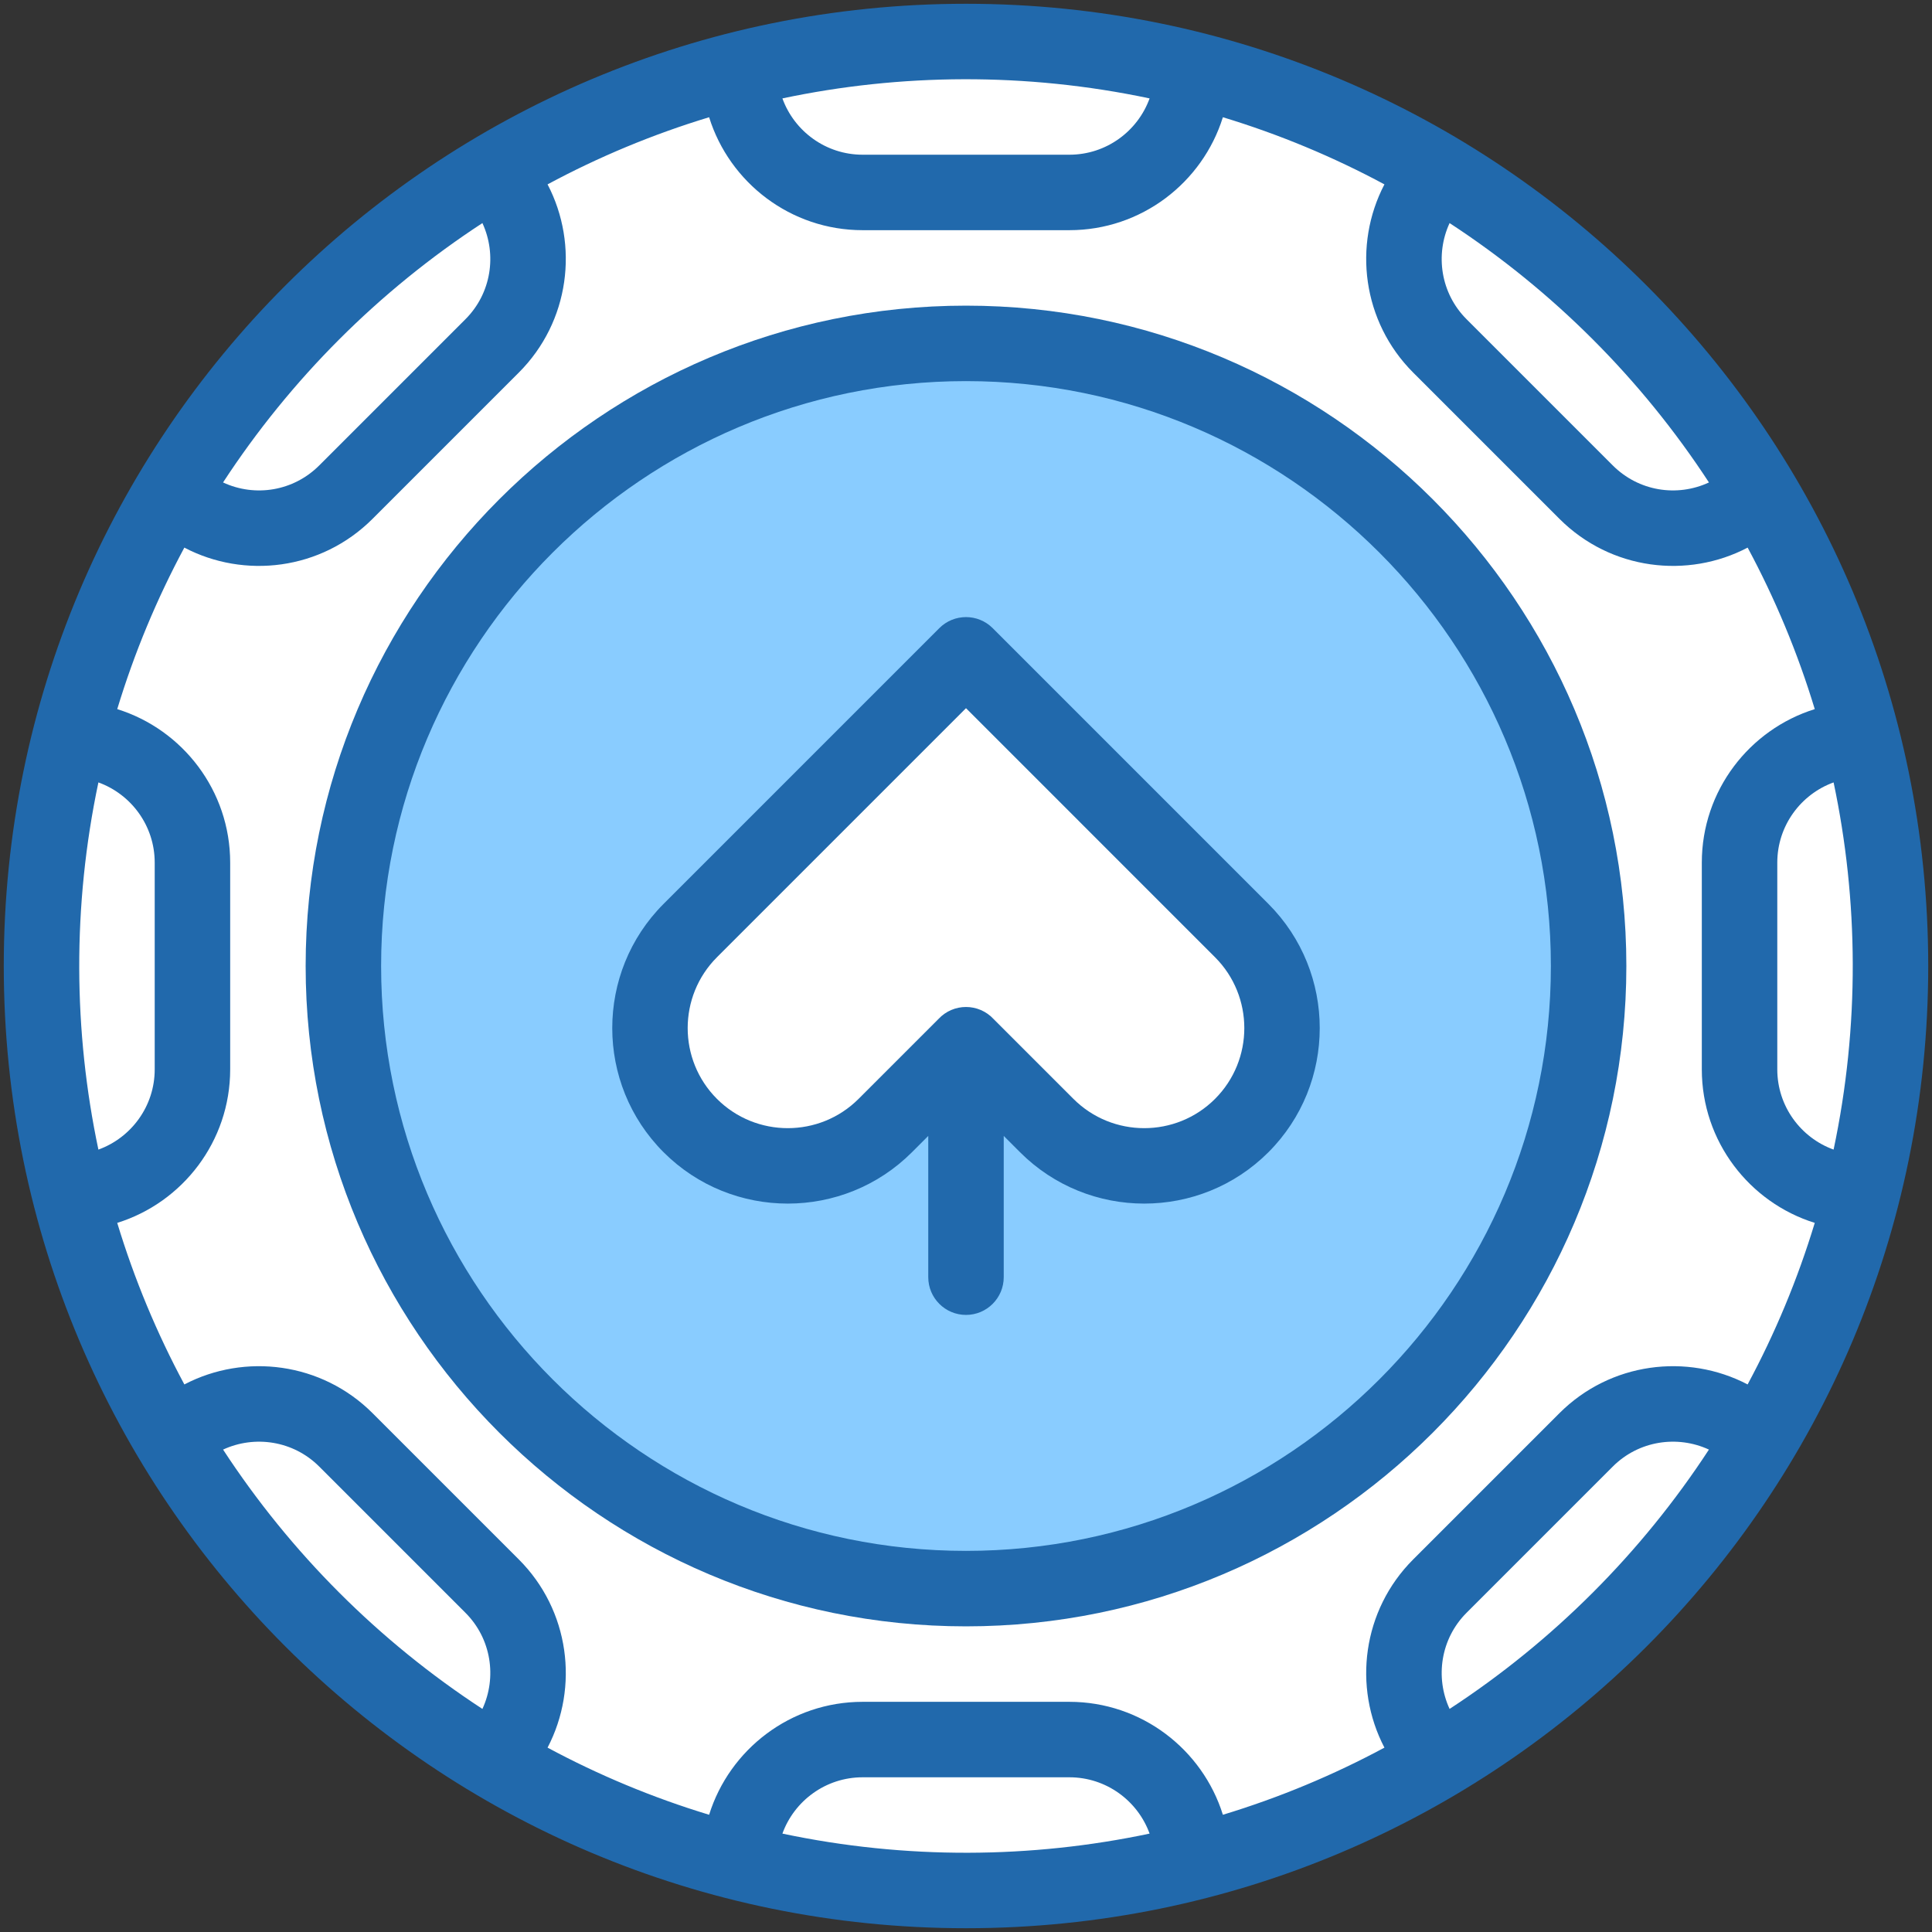 <svg enable-background="new 0 0 512 512" height="512" viewBox="0 0 512 512" width="512" xmlns="http://www.w3.org/2000/svg"><rect x="0" y="0" width="512" height="512" fill="#333333" stroke="none"/><g id="_x30_2_x2C__Poker_Chip_x2C__bet_x2C__poker_x2C__casino_x2C__chip"><g><g id="XMLID_3_"><path id="XMLID_292_" d="m466.42 130.44c-10.652-17.814-34.746-14.933-49.42-29.44-14.008-13.85-18.434-45.251-35.44-55.42-20.15-12.06-42.19-21.3-65.56-27.18-19.2-4.83-42.3 6.267-63 6.267s-37.8-11.097-57-6.267c-23.37 5.88-45.41 15.12-65.56 27.18-17.207 10.288-27.306 33.14-41.44 47.193-14.468 14.385-32.888 20.053-43.42 37.667-12.196 20.378-21.181 42.18-26.933 64.663-5.117 20 4.34 40.537 4.353 61.089.013 20.086-9.532 40.187-4.59 59.81 5.729 22.748 14.778 44.855 27.17 65.559 10.044 16.797 30.28 25.562 43.92 39.439 14.633 14.888 22.918 34.644 40.94 45.42 20.657 12.363 42.768 21.423 65.56 27.164 18.695 4.708 43.065-4.317 62.25-4.084 21.14.257 37.103 9.291 57.75 4.091 22.753-5.731 44.861-14.782 65.56-27.171 20.689-12.37 25.543-31.206 41.69-48.92 11.03-12.099 34.72-21.809 43.17-35.94 12.373-20.672 21.43-42.782 27.167-65.56 4.544-18.042-6.214-36.502-5.837-55 .444-21.824 11.204-43.701 5.839-65.002-5.735-22.766-14.789-44.874-27.169-65.558z" fill="#fff"/><circle id="XMLID_289_" cx="256" cy="256" fill="#89ccff" r="165"/><g fill="#fff"><path id="XMLID_280_" d="m493.6 196c9.87 39.234 9.87 80.765 0 120-18 0-32.6-14.6-32.6-32.6v-54.8c0-18 14.6-32.6 32.6-32.6z"/><path id="XMLID_275_" d="m466.42 130.44c-12.74 12.71-33.37 12.7-46.09-.02l-38.75-38.75c-12.72-12.72-12.73-33.35-.02-46.09 34.82 20.82 64.04 50.04 84.86 84.86z"/><path id="XMLID_272_" d="m420.33 381.58c12.72-12.72 33.35-12.73 46.09-.02-20.82 34.82-50.04 64.04-84.86 84.86-12.71-12.74-12.7-33.37.02-46.09z"/><path id="XMLID_269_" d="m316 18.4c0 18-14.6 32.6-32.6 32.6h-54.8c-18 0-32.6-14.6-32.6-32.6 39.234-9.87 80.765-9.87 120 0z"/><path id="XMLID_265_" d="m283.4 461c18 0 32.6 14.6 32.6 32.6-39.234 9.87-80.765 9.87-120 0 0-18 14.6-32.6 32.6-32.6z"/><path id="XMLID_262_" d="m130.44 45.58c12.71 12.74 12.7 33.37-.02 46.09l-38.75 38.75c-12.72 12.72-33.35 12.73-46.09.02 20.82-34.82 50.04-64.04 84.86-84.86z"/><path id="XMLID_258_" d="m130.42 420.33c12.72 12.72 12.73 33.35.02 46.09-34.82-20.82-64.04-50.04-84.86-84.86 12.74-12.71 33.37-12.7 46.09.02z"/><path id="XMLID_249_" d="m51 228.6v54.8c0 18-14.6 32.6-32.6 32.6-9.87-39.234-9.87-80.765 0-120 18 0 32.6 14.6 32.6 32.6z"/><path id="XMLID_244_" d="m256 276.89-21.4 21.39c-14.235 14.255-37.41 14.28-51.67 0-14.27-14.26-14.27-37.39 0-51.67l65.999-65.999c3.905-3.905 10.237-3.905 14.142 0l65.999 65.999c14.27 14.28 14.27 37.41 0 51.67-14.235 14.255-37.41 14.28-51.67 0z"/></g><path id="XMLID_210_" d="m263.071 166.465c-3.905-3.903-10.237-3.904-14.143 0l-73.074 73.076c-18.136 18.153-18.134 47.677.003 65.815 18.146 18.146 47.672 18.146 65.818 0l4.324-4.324v37.433c0 5.522 4.478 10 10 10s10-4.478 10-10v-37.433l4.324 4.324c18.145 18.145 47.671 18.147 65.818 0 18.137-18.138 18.139-47.662 0-65.819zm58.929 124.748c-10.348 10.348-27.186 10.348-37.533 0l-21.15-21.15c-3.964-4.264-10.664-4.27-14.634 0l-21.15 21.15c-10.348 10.348-27.186 10.348-37.533 0-10.344-10.343-10.342-27.183 0-37.534l66-66 65.997 65.998c10.345 10.353 10.347 27.193.003 37.536z" fill="#2169ac"/><path id="XMLID_175_" d="m256 81c-96.495 0-175 78.505-175 175s78.505 175 175 175 175-78.505 175-175-78.505-175-175-175zm0 330c-85.467 0-155-69.533-155-155s69.533-155 155-155 155 69.533 155 155-69.533 155-155 155z" fill="#2169ac"/><path id="XMLID_4_" d="m256 1c-140.93 0-255 114.05-255 255 0 140.932 114.049 255 255 255 140.932 0 255-114.049 255-255 0-140.93-114.049-255-255-255zm128.156 58.118c27.395 17.893 50.841 41.341 68.733 68.736-8.518 3.958-18.673 2.305-25.485-4.507l-38.75-38.749c-6.881-6.881-8.363-17.122-4.498-25.48zm-79.501-33.04c-3.15 8.694-11.488 14.922-21.255 14.922h-54.8c-9.767 0-18.105-6.228-21.255-14.922 31.269-6.609 64.51-6.933 97.31 0zm-176.811 33.04c3.865 8.358 2.383 18.599-4.498 25.479l-38.75 38.75c-6.802 6.802-16.955 8.471-25.485 4.507 17.892-27.396 41.339-50.843 68.733-68.736zm-101.766 148.227c8.694 3.15 14.922 11.488 14.922 21.255v54.8c0 9.767-6.229 18.105-14.922 21.255-6.609-31.27-6.932-64.51 0-97.31zm101.766 245.537c-27.391-17.891-50.835-41.335-68.726-68.726 8.358-3.865 18.599-2.382 25.479 4.498l38.75 38.75c6.88 6.88 8.362 17.121 4.497 25.478zm79.501 33.04c3.15-8.694 11.487-14.922 21.255-14.922h54.8c9.767 0 18.105 6.228 21.255 14.922-31.334 6.623-64.575 6.919-97.31 0zm176.811-33.04c-3.865-8.357-2.383-18.598 4.498-25.479l38.75-38.75c6.879-6.881 17.121-8.364 25.479-4.498-17.892 27.392-41.336 50.836-68.727 68.727zm78.985-85.992c-16.064-8.396-36.401-5.858-49.88 7.621l-38.75 38.75c-13.478 13.478-16.018 33.815-7.621 49.88-13.535 7.275-27.861 13.257-42.813 17.791-5.406-17.323-21.597-29.932-40.677-29.932h-54.8c-19.08 0-35.27 12.609-40.677 29.932-14.952-4.534-29.278-10.516-42.813-17.791 8.396-16.065 5.857-36.402-7.621-49.88l-38.75-38.75c-13.478-13.478-33.815-16.017-49.88-7.621-7.275-13.535-13.258-27.861-17.792-42.813 17.324-5.406 29.933-21.597 29.933-40.677v-54.8c0-19.08-12.609-35.271-29.932-40.677 4.533-14.948 10.513-29.27 17.786-42.803 15.854 8.324 36.215 6.04 49.885-7.631l38.75-38.75c13.478-13.478 16.018-33.816 7.621-49.88 13.535-7.275 27.861-13.257 42.813-17.791 5.406 17.323 21.597 29.932 40.677 29.932h54.8c19.08 0 35.27-12.609 40.677-29.932 14.952 4.534 29.278 10.516 42.813 17.791-8.396 16.065-5.857 36.402 7.621 49.881l38.75 38.749c13.654 13.655 34.014 15.965 49.885 7.632 7.273 13.532 13.253 27.855 17.786 42.803-17.323 5.405-29.932 21.596-29.932 40.676v54.8c0 19.08 12.609 35.27 29.932 40.677-4.534 14.952-10.516 29.278-17.791 42.813zm7.859-83.49v-54.8c0-9.767 6.228-18.105 14.922-21.255 6.609 31.27 6.933 64.51 0 97.31-8.693-3.15-14.922-11.487-14.922-21.255z" fill="#2169ac"/></g></g></g></svg>